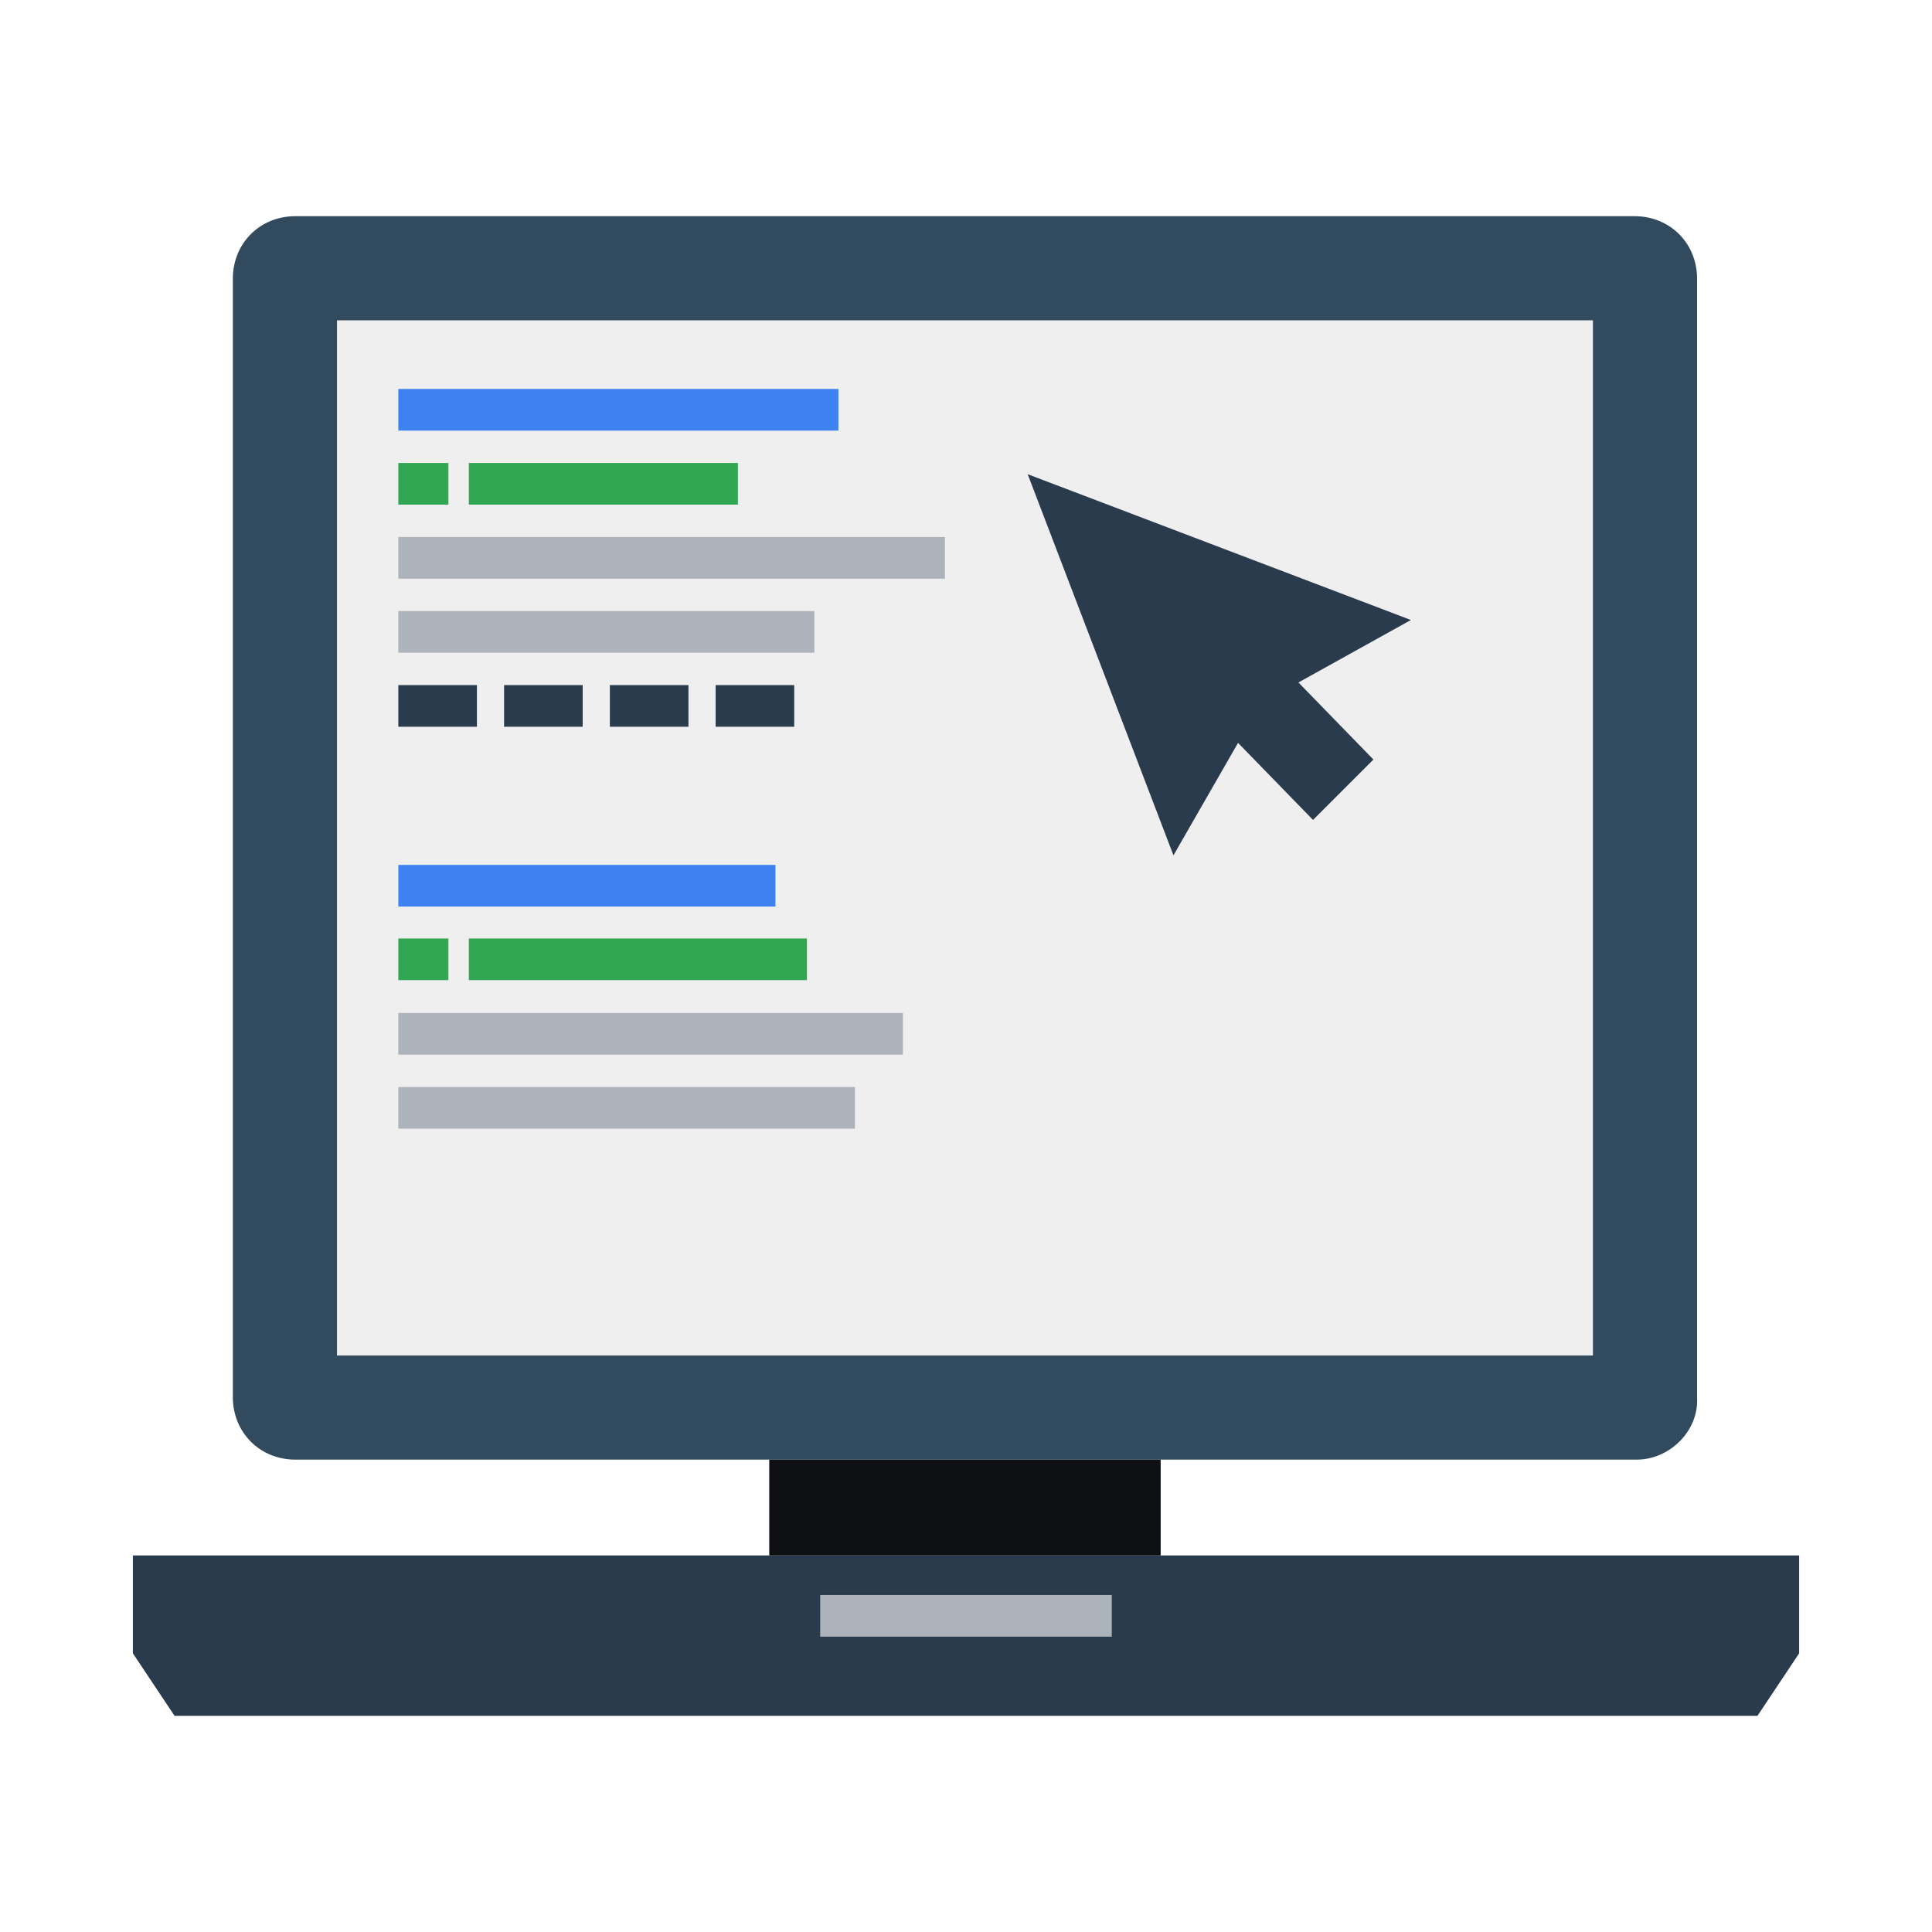 <?xml version="1.0" encoding="UTF-8" standalone="no"?><!DOCTYPE svg PUBLIC "-//W3C//DTD SVG 1.1//EN" "http://www.w3.org/Graphics/SVG/1.1/DTD/svg11.dtd"><svg width="100%" height="100%" viewBox="0 0 300 300" version="1.1" xmlns="http://www.w3.org/2000/svg" xmlns:xlink="http://www.w3.org/1999/xlink" xml:space="preserve" style="fill-rule:evenodd;clip-rule:evenodd;stroke-linejoin:round;stroke-miterlimit:1.414;"><rect id="PPC-Management" x="0" y="0" width="300" height="300" style="fill:none;"/><g><path d="M20.632,241.528l0,15.2l6.469,9.703l245.798,0l6.469,-9.703l0,-15.2l-258.736,0Z" style="fill:#2b3b4e;fill-rule:nonzero;"/><path d="M254.141,226.65l-208.282,0c-5.498,0 -9.702,-4.204 -9.702,-9.702l0,-173.676c0,-5.498 4.204,-9.703 9.702,-9.703l207.958,0c5.498,0 9.703,4.205 9.703,9.703l0,173.675c0.323,5.175 -4.204,9.703 -9.379,9.703Z" style="fill:#324a5e;fill-rule:nonzero;"/><rect x="52.328" y="49.74" width="195.021" height="160.74" style="fill:#efeff0;"/><rect x="119.45" y="226.651" width="60.777" height="14.877" style="fill:#0e1013;"/><rect x="127.36" y="247.672" width="45.278" height="6.468" style="fill:#acb3ba;"/><rect x="72.799" y="71.892" width="41.784" height="6.468" style="fill:#32a753;"/><rect x="61.852" y="71.892" width="7.778" height="6.468" style="fill:#32a753;"/><rect x="72.799" y="145.727" width="52.499" height="6.468" style="fill:#32a753;"/><rect x="61.852" y="145.727" width="7.778" height="6.468" style="fill:#32a753;"/><rect x="61.853" y="83.389" width="84.875" height="6.468" style="fill:#acb3ba;"/><rect x="61.851" y="94.885" width="64.61" height="6.468" style="fill:#acb3ba;"/><rect x="61.852" y="106.382" width="12.204" height="6.468" style="fill:#2b3b4e;"/><rect x="78.275" y="106.382" width="12.204" height="6.468" style="fill:#2b3b4e;"/><rect x="94.699" y="106.382" width="12.204" height="6.468" style="fill:#2b3b4e;"/><rect x="111.123" y="106.382" width="12.204" height="6.468" style="fill:#2b3b4e;"/><rect x="61.852" y="60.396" width="68.337" height="6.468" style="fill:#3e82f1;"/><rect x="61.852" y="157.295" width="78.353" height="6.468" style="fill:#acb3ba;"/><rect x="61.852" y="168.791" width="70.899" height="6.468" style="fill:#acb3ba;"/><rect x="61.853" y="134.302" width="58.555" height="6.468" style="fill:#3e82f1;"/><path d="M219.086,96.272l-59.51,-22.639l22.639,59.185l10.027,-17.464l11.643,11.966l9.379,-9.378l-11.643,-11.968l17.465,-9.702Z" style="fill:#2b3b4e;fill-rule:nonzero;"/></g></svg>